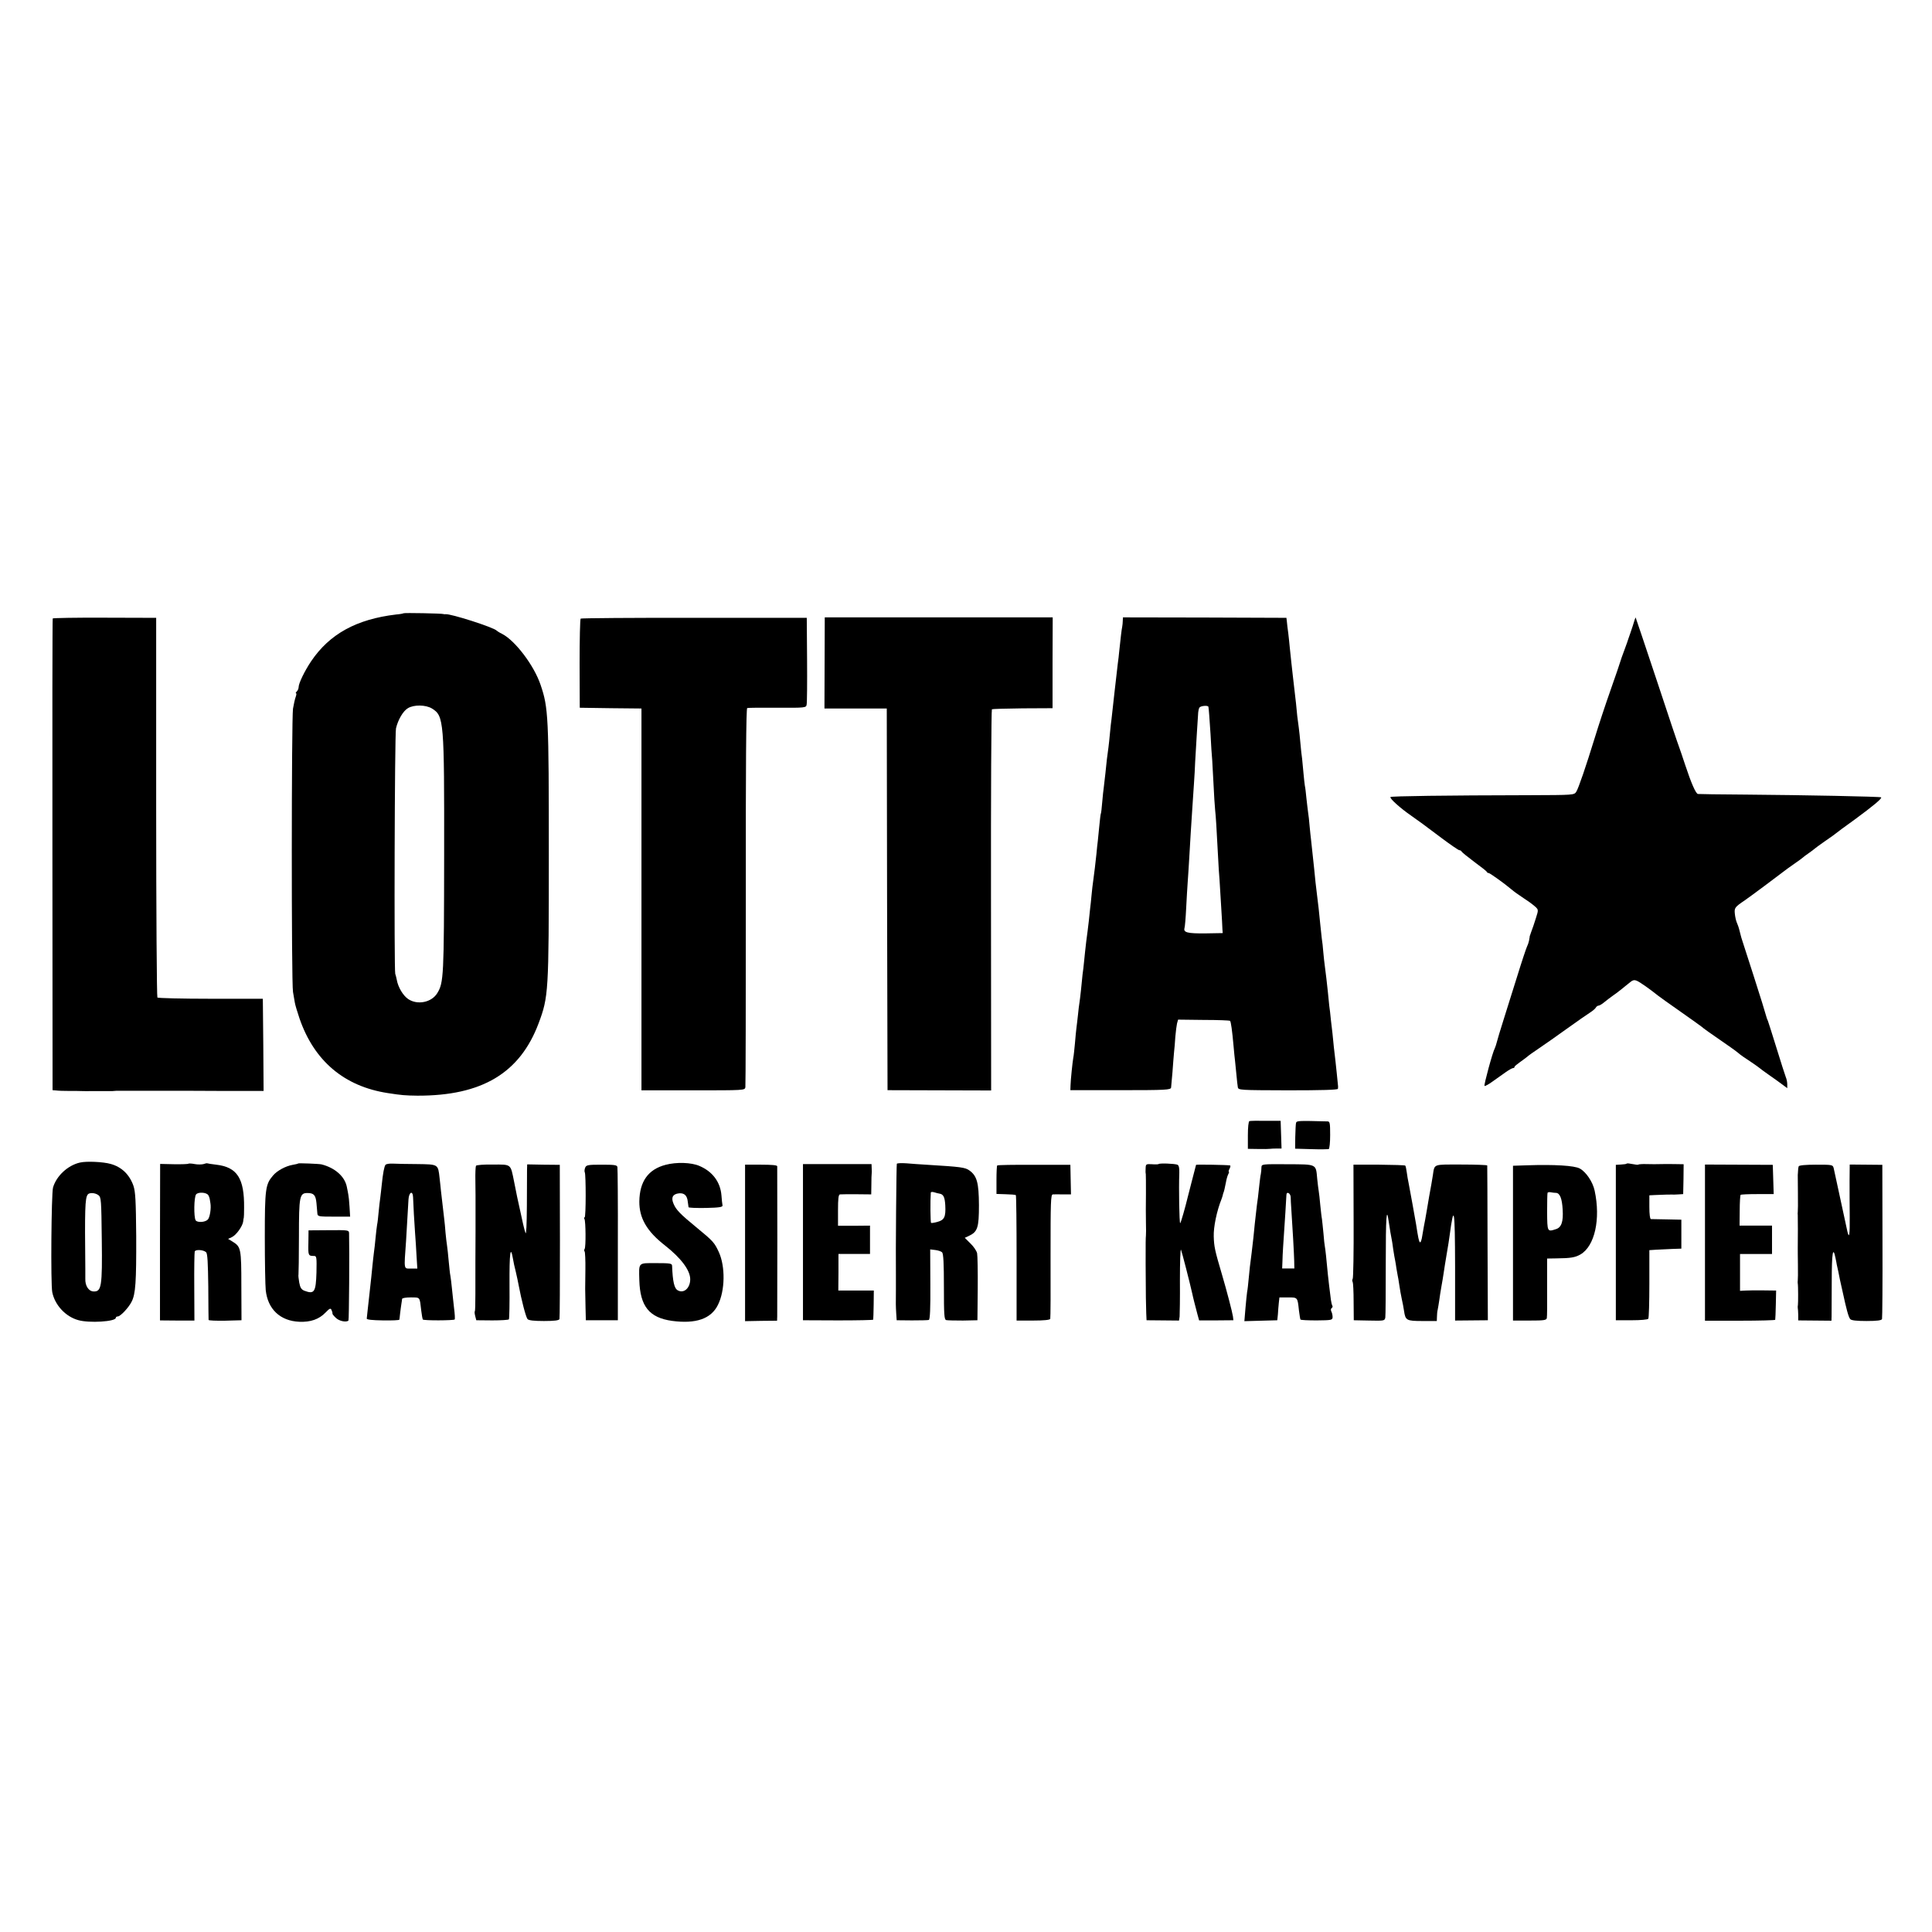 <?xml version="1.0" standalone="no"?>
<!DOCTYPE svg PUBLIC "-//W3C//DTD SVG 20010904//EN"
 "http://www.w3.org/TR/2001/REC-SVG-20010904/DTD/svg10.dtd">
<svg version="1.0" xmlns="http://www.w3.org/2000/svg"
 width="1268pt" height="1268pt" viewBox="0 0 1268 1268"
 preserveAspectRatio="xMidYMid meet">
<g transform="translate(0,1268) scale(0.1,-0.1)"
fill="currentColor" stroke="none">
<path d="M2648 8655 c-2 -2 -23 -6 -48 -8 -261 -31 -437 -128 -558 -307 -43
-64 -82 -145 -82 -169 0 -9 -5 -22 -12 -29 -7 -7 -9 -12 -5 -12 3 0 3 -10 -2
-23 -5 -13 -13 -48 -18 -78 -10 -69 -11 -1799 0 -1859 4 -25 10 -56 12 -70 2
-14 16 -61 31 -105 96 -278 293 -445 579 -489 90 -14 114 -16 195 -17 423 -1
672 148 795 475 65 174 67 203 67 1106 0 911 -3 965 -54 1115 -43 128 -167
291 -253 335 -17 8 -32 18 -35 21 -18 21 -305 113 -337 108 -4 -1 -10 0 -13 1
-7 4 -258 9 -262 5z m187 -625 c79 -49 81 -78 80 -965 -1 -795 -3 -834 -45
-903 -37 -61 -130 -80 -191 -39 -34 23 -67 79 -75 127 -3 14 -7 31 -10 39 -8
24 -4 1574 5 1611 13 56 47 114 78 132 39 24 117 23 158 -2z"/>
<path d="M346 8621 c-2 -3 -3 -701 -2 -1551 l1 -1545 25 -2 c14 -2 52 -3 85
-3 33 0 74 0 90 -1 17 0 37 -1 45 0 8 0 42 0 75 0 33 0 66 0 73 0 6 1 18 1 25
2 6 0 113 0 237 0 124 0 232 0 240 0 8 0 107 0 220 -1 113 0 220 0 238 0 l32
0 -2 302 -3 303 -342 0 c-188 0 -345 4 -350 8 -4 5 -8 567 -8 1250 l0 1242
-338 1 c-186 1 -339 -2 -341 -5z"/>
<path d="M3811 8620 c-4 -3 -7 -135 -7 -295 l1 -290 203 -3 202 -2 0 -1253 0
-1253 339 0 c335 0 339 0 343 20 2 12 3 575 3 1253 -1 855 2 1233 9 1236 6 2
96 3 199 2 181 -1 188 0 191 20 3 11 4 144 3 295 l-2 275 -738 0 c-406 1 -741
-2 -746 -5z"/>
<path d="M5412 8329 l-1 -299 204 0 205 0 2 -1252 3 -1253 340 -1 340 -1 -1
1249 c-1 687 2 1250 6 1253 4 2 95 5 202 6 l196 1 0 298 1 298 -748 0 -748 0
-1 -299z"/>
<path d="M7369 8607 c0 -12 -2 -31 -4 -42 -4 -17 -10 -72 -20 -165 -1 -14 -5
-49 -9 -77 -3 -29 -9 -77 -12 -105 -3 -29 -7 -64 -9 -78 -2 -14 -6 -54 -10
-90 -4 -36 -8 -76 -10 -90 -2 -14 -7 -54 -10 -90 -3 -36 -8 -78 -10 -95 -8
-53 -13 -99 -20 -170 -4 -38 -9 -81 -11 -95 -2 -14 -7 -56 -10 -95 -3 -38 -7
-72 -9 -75 -2 -3 -6 -39 -10 -80 -4 -41 -9 -86 -10 -100 -2 -14 -6 -52 -9 -85
-7 -64 -13 -119 -21 -175 -3 -19 -8 -62 -11 -95 -3 -33 -7 -71 -9 -85 -1 -14
-6 -52 -9 -85 -4 -33 -11 -94 -17 -135 -5 -41 -11 -100 -14 -130 -3 -30 -7
-68 -10 -85 -2 -16 -6 -61 -10 -100 -4 -38 -9 -79 -11 -90 -2 -11 -6 -44 -9
-75 -3 -30 -8 -68 -10 -85 -2 -16 -7 -63 -10 -103 -4 -40 -8 -83 -11 -95 -5
-29 -17 -143 -18 -182 l-1 -30 329 0 c299 0 329 2 332 17 1 9 5 54 9 100 3 45
8 103 10 128 3 25 7 73 9 107 3 34 8 73 11 86 l7 25 168 -2 c93 0 170 -3 173
-6 6 -6 14 -64 23 -165 3 -38 8 -83 10 -100 2 -16 6 -57 9 -90 3 -33 7 -69 9
-80 3 -20 11 -20 329 -21 222 0 327 3 328 10 1 6 1 13 1 16 -4 40 -14 142 -17
165 -2 17 -7 59 -11 95 -3 36 -8 76 -9 90 -2 14 -6 52 -10 85 -3 33 -8 76 -11
95 -2 19 -6 60 -9 90 -6 60 -13 116 -20 170 -3 19 -7 60 -10 91 -2 31 -7 72
-10 90 -2 19 -7 61 -10 94 -7 74 -14 137 -21 190 -3 22 -7 60 -10 84 -2 25 -6
65 -9 90 -14 126 -16 149 -20 186 -3 22 -7 65 -10 95 -2 30 -7 71 -10 90 -3
19 -7 61 -11 93 -3 32 -7 68 -10 80 -2 12 -6 49 -9 82 -3 33 -7 76 -9 95 -3
19 -8 64 -11 100 -3 36 -8 83 -11 105 -8 55 -12 90 -18 158 -6 55 -13 115 -21
182 -5 40 -14 129 -20 185 -2 25 -7 68 -10 95 -4 28 -8 61 -9 75 l-3 25 -537
2 -536 1 -1 -21z m562 -566 c3 -16 7 -76 14 -181 3 -63 8 -140 11 -170 2 -30
6 -104 9 -165 3 -60 7 -132 10 -160 5 -46 9 -110 20 -320 2 -44 6 -107 9 -140
2 -33 7 -114 11 -180 4 -66 8 -131 8 -145 l2 -24 -115 -2 c-117 -1 -144 6
-136 35 3 9 8 68 11 131 3 63 8 140 10 170 2 30 7 100 10 155 3 55 8 132 10
170 3 39 7 108 10 155 3 47 8 121 11 165 3 44 7 109 8 145 2 36 7 119 11 185
4 66 8 129 9 140 1 11 4 25 8 31 8 12 57 16 59 5z"/>
<path d="M10716 8572 c-10 -31 -23 -68 -28 -82 -5 -14 -9 -26 -9 -27 0 -1 -9
-26 -20 -55 -11 -29 -22 -60 -24 -68 -2 -8 -31 -94 -65 -190 -34 -96 -79 -233
-101 -305 -62 -201 -109 -338 -124 -362 -14 -21 -18 -21 -307 -22 -554 -1
-906 -6 -912 -12 -8 -8 64 -73 138 -124 31 -22 65 -46 74 -53 9 -7 65 -48 123
-92 59 -44 111 -80 117 -80 6 0 12 -4 14 -8 2 -5 39 -35 83 -68 44 -32 82 -62
83 -66 2 -5 8 -8 13 -8 7 0 104 -69 146 -105 23 -19 38 -30 83 -60 25 -16 50
-34 57 -40 44 -36 42 -31 23 -92 -10 -32 -23 -71 -30 -88 -6 -16 -11 -31 -11
-32 1 -2 1 -4 0 -5 0 -2 -2 -12 -4 -23 -2 -10 -8 -28 -14 -40 -5 -11 -33 -94
-61 -185 -28 -91 -70 -221 -91 -290 -22 -69 -42 -136 -45 -149 -3 -13 -9 -31
-13 -40 -15 -27 -73 -242 -68 -248 3 -3 27 10 53 29 26 18 64 45 86 61 21 15
43 27 48 27 6 0 10 3 10 8 0 4 17 18 37 32 20 14 41 30 47 35 6 6 41 31 77 55
37 25 120 83 185 130 65 47 132 93 149 104 16 10 34 25 38 32 4 8 13 14 19 14
5 0 23 10 38 23 15 12 38 30 51 39 40 28 69 52 106 82 29 25 37 27 58 18 20
-9 84 -54 135 -95 8 -7 76 -55 150 -107 74 -52 137 -97 140 -100 5 -6 57 -43
179 -127 25 -17 53 -38 61 -45 8 -8 42 -32 75 -53 33 -22 62 -43 65 -46 3 -3
30 -23 60 -44 30 -21 70 -49 88 -63 l32 -24 0 25 c0 14 -4 36 -10 49 -5 13
-32 97 -60 188 -28 91 -54 172 -57 180 -4 8 -7 17 -8 20 -7 23 -29 96 -30 100
-1 5 -107 337 -128 400 -6 19 -12 37 -12 40 -1 3 -5 19 -9 35 -4 17 -12 39
-17 50 -5 11 -11 37 -13 58 -4 38 0 44 64 87 27 18 239 176 260 193 8 7 38 28
65 47 28 19 52 37 55 40 3 3 21 17 40 30 19 13 37 27 40 30 3 3 34 26 70 51
36 24 67 47 70 50 3 3 59 45 125 92 117 86 179 137 171 144 -4 5 -505 15 -891
18 -165 1 -305 3 -311 4 -14 1 -45 73 -84 191 -17 52 -35 104 -39 115 -5 11
-71 207 -146 435 -76 228 -139 416 -140 417 -1 2 -10 -23 -19 -55z"/>
<path d="M8200 5322 c-6 -2 -10 -42 -10 -93 l0 -89 68 -1 c37 -1 72 0 77 1 6
1 25 2 43 2 l33 0 -3 91 -3 91 -98 0 c-53 1 -102 0 -107 -2z"/>
<path d="M8506 5310 c-2 -8 -4 -50 -5 -92 l-1 -77 105 -3 c58 -2 110 -1 115 0
6 2 10 44 10 93 0 78 -2 89 -17 89 -191 5 -203 5 -207 -10z"/>
<path d="M525 5050 c-80 -18 -155 -88 -177 -164 -11 -41 -16 -633 -5 -687 17
-84 87 -160 170 -183 72 -21 247 -10 247 15 0 5 6 9 13 9 17 0 71 57 91 97 26
51 31 129 30 430 -2 232 -5 290 -18 330 -26 74 -77 124 -150 144 -49 14 -159
19 -201 9z m121 -214 c18 -14 19 -31 22 -289 4 -312 -2 -345 -54 -343 -32 1
-56 37 -54 84 0 15 0 43 0 62 -4 394 -2 463 15 489 9 15 48 14 71 -3z"/>
<path d="M1236 5042 c-3 -2 -46 -4 -95 -3 l-90 2 -1 -514 0 -513 113 -1 113 0
-1 221 c-1 122 1 226 3 232 4 15 58 12 75 -5 9 -9 12 -70 14 -224 0 -117 2
-216 2 -220 1 -4 49 -6 109 -5 l107 3 -1 225 c0 245 -3 257 -56 290 l-31 19
24 11 c29 13 71 72 75 103 1 12 3 23 4 25 1 1 2 30 2 65 2 193 -45 267 -183
283 -30 3 -56 8 -59 9 -3 1 -14 -1 -24 -5 -11 -3 -37 -4 -58 0 -20 4 -40 5
-42 2z m131 -206 c4 -6 9 -19 10 -28 2 -10 3 -21 4 -25 6 -34 -4 -94 -17 -107
-18 -19 -70 -21 -80 -5 -13 22 -11 153 3 170 14 17 68 14 80 -5z"/>
<path d="M1957 5044 c-1 -2 -18 -6 -36 -9 -46 -8 -102 -38 -129 -70 -50 -58
-54 -88 -54 -405 0 -162 3 -318 6 -347 13 -125 95 -203 221 -208 73 -3 129 16
172 61 27 28 33 30 39 16 4 -9 7 -20 6 -23 -1 -4 10 -17 23 -29 22 -21 68 -30
82 -17 4 5 7 460 4 573 -1 21 -5 21 -133 20 l-133 -1 -1 -82 c-2 -84 -1 -86
38 -86 16 0 17 -11 15 -109 -4 -129 -14 -144 -80 -119 -19 8 -27 20 -33 53 -4
24 -7 48 -5 53 1 6 3 118 3 250 0 264 4 285 56 285 42 0 54 -14 59 -66 2 -27
5 -58 6 -69 2 -19 9 -20 109 -20 l106 0 -4 65 c-2 36 -6 72 -8 80 -1 8 -6 32
-10 52 -14 68 -79 124 -166 146 -18 4 -150 9 -153 6z"/>
<path d="M2530 5035 c-8 -10 -17 -55 -25 -135 -2 -24 -7 -59 -9 -79 -3 -20 -8
-63 -11 -96 -3 -33 -7 -71 -10 -83 -2 -13 -7 -51 -10 -85 -3 -34 -8 -78 -11
-98 -2 -20 -7 -56 -9 -80 -4 -47 -12 -115 -20 -189 -3 -25 -8 -69 -11 -99 -3
-30 -6 -59 -7 -65 -1 -7 35 -11 106 -12 59 -1 108 1 108 5 1 3 3 22 5 41 2 19
6 46 8 60 2 14 5 30 5 35 1 6 26 10 58 10 62 -1 57 6 68 -89 3 -27 8 -52 10
-56 5 -8 201 -7 209 0 3 3 1 37 -4 75 -4 39 -11 97 -14 130 -3 33 -8 70 -10
82 -3 12 -7 54 -11 95 -3 40 -9 87 -11 103 -3 17 -7 55 -10 85 -2 30 -6 69 -8
85 -2 17 -7 59 -11 95 -4 36 -9 79 -11 95 -1 17 -6 54 -9 84 -10 91 -8 89
-147 91 -68 0 -140 2 -161 3 -21 1 -42 -2 -47 -8z m181 -212 c2 -60 8 -162 13
-233 3 -41 8 -111 10 -156 l5 -80 -42 0 c-48 1 -46 -14 -32 181 7 113 12 197
16 273 3 48 28 61 30 15z"/>
<path d="M4368 5035 c-114 -30 -170 -109 -172 -240 -1 -109 49 -196 167 -288
107 -84 167 -164 167 -223 0 -57 -41 -95 -81 -73 -24 12 -34 58 -38 162 -1 15
-13 17 -105 17 -120 0 -113 7 -110 -113 5 -170 65 -245 214 -266 157 -21 257
13 302 105 47 94 49 251 6 346 -30 64 -36 71 -149 164 -105 86 -133 115 -149
155 -17 40 -4 63 37 67 34 3 53 -14 57 -55 2 -15 4 -32 5 -36 0 -4 52 -6 114
-5 91 2 111 6 109 17 -2 8 -5 38 -7 65 -7 88 -58 157 -145 194 -53 23 -151 26
-222 7z"/>
<path d="M5886 5042 c-3 -5 -8 -590 -6 -727 0 -11 0 -56 0 -100 -1 -100 -1
-100 2 -155 l3 -45 100 -1 c55 0 105 1 111 3 8 3 11 74 10 233 l-1 230 33 -4
c18 -2 39 -9 45 -15 9 -9 12 -75 12 -227 0 -182 2 -215 15 -218 8 -2 58 -3
110 -3 l95 2 2 205 c1 113 -1 218 -4 234 -3 16 -23 45 -44 65 l-37 37 26 12
c58 27 67 54 67 202 -1 149 -13 193 -64 229 -27 19 -56 23 -271 36 -47 3 -111
7 -142 10 -32 2 -59 1 -62 -3z m280 -196 c26 -4 35 -23 38 -77 4 -75 -6 -96
-50 -108 -20 -6 -40 -9 -43 -7 -5 3 -6 147 -2 199 1 5 11 5 22 2 12 -4 28 -8
35 -9z"/>
<path d="M7604 5040 c-3 -2 -23 -3 -44 -1 -38 2 -40 1 -41 -26 -1 -15 -1 -32
1 -38 1 -5 1 -63 1 -130 -1 -66 -1 -151 0 -190 1 -38 1 -76 0 -82 -2 -26 -2
-42 -2 -188 1 -213 2 -274 4 -325 l2 -45 107 -1 106 -1 4 26 c1 14 3 122 2
239 0 117 3 207 7 200 5 -10 59 -220 74 -288 1 -8 8 -33 13 -55 6 -22 15 -58
21 -81 l11 -40 112 0 113 1 -3 25 c-4 28 -41 170 -72 275 -47 159 -52 183 -54
250 -2 62 20 168 51 245 3 8 7 20 8 25 1 6 3 12 4 15 4 8 10 33 17 70 3 19 10
43 15 53 5 9 7 17 4 17 -3 0 -1 9 5 20 6 11 7 21 3 21 -19 4 -223 7 -223 4 0
-2 -12 -47 -26 -100 -14 -53 -27 -104 -29 -113 -15 -63 -44 -165 -49 -170 -6
-5 -10 225 -6 331 1 33 -3 49 -13 53 -19 7 -117 11 -123 4z"/>
<path d="M10676 5043 c-2 -3 -19 -5 -38 -6 l-33 -2 0 -510 0 -510 103 0 c59 0
107 4 110 10 4 5 7 109 7 230 l0 220 45 3 c25 1 72 3 105 5 l60 2 0 95 0 95
-95 2 c-52 1 -100 2 -105 2 -6 1 -10 32 -10 79 l0 77 40 2 c68 3 89 3 105 3 8
-1 29 0 46 1 l31 2 2 98 1 98 -62 1 c-35 0 -71 1 -80 0 -46 -1 -56 -1 -102 0
-26 1 -50 -1 -53 -3 -2 -3 -19 -1 -38 3 -19 4 -36 6 -39 3z"/>
<path d="M3124 5029 c-3 -6 -5 -49 -4 -97 1 -48 1 -91 1 -97 0 -5 0 -57 0
-115 0 -58 0 -114 0 -125 -1 -63 -1 -316 -1 -409 0 -60 -1 -111 -4 -113 -2 -2
-1 -16 3 -31 l7 -27 105 -1 c57 0 106 3 109 7 3 4 5 106 4 228 -1 205 6 263
22 173 3 -20 12 -62 20 -92 7 -30 15 -68 18 -85 18 -96 47 -208 58 -222 7 -9
42 -13 108 -13 70 0 99 4 102 13 2 6 3 237 3 512 l-1 500 -107 1 -107 2 -1
-37 c0 -20 -1 -126 -1 -236 -1 -125 -4 -191 -9 -177 -8 20 -17 62 -55 237 -2
11 -11 56 -20 100 -24 118 -16 112 -139 112 -58 1 -108 -3 -111 -8z"/>
<path d="M3840 5015 c-4 -11 -5 -24 -2 -29 8 -15 8 -296 -1 -296 -5 0 -5 -5
-1 -11 8 -14 10 -182 1 -196 -4 -5 -4 -13 0 -17 3 -3 6 -57 5 -118 -2 -122 -2
-132 1 -253 l2 -80 105 0 105 0 0 495 c1 272 -1 502 -3 511 -3 13 -20 15 -104
15 -91 0 -101 -2 -108 -21z"/>
<path d="M4890 4523 l0 -514 105 2 105 1 1 27 c1 34 1 973 0 987 -1 7 -38 10
-106 10 l-105 0 0 -513z"/>
<path d="M5270 4527 l0 -512 230 -1 c127 0 231 2 231 5 1 3 2 48 3 99 l1 92
-116 0 -117 0 1 120 0 120 104 0 103 0 0 93 0 93 -105 -1 -105 0 0 103 c0 74
3 102 13 103 6 1 55 1 108 1 l97 -1 1 64 c0 35 1 68 2 72 1 4 1 20 0 36 l-1
27 -225 0 -225 0 0 -513z"/>
<path d="M6545 5031 c-3 -2 -5 -45 -5 -96 l0 -91 61 -2 c34 -1 64 -3 66 -6 3
-2 5 -188 5 -413 l0 -410 108 0 c71 0 110 4 113 11 2 6 3 192 2 414 0 354 1
402 15 403 8 0 38 1 67 0 l52 0 -2 97 -2 97 -238 0 c-131 1 -240 -1 -242 -4z"/>
<path d="M8279 5018 c0 -13 -2 -32 -4 -43 -3 -11 -6 -40 -9 -65 -3 -25 -7 -65
-10 -90 -4 -25 -9 -67 -12 -95 -3 -27 -7 -63 -9 -80 -1 -16 -6 -57 -9 -90 -4
-33 -9 -76 -11 -95 -10 -76 -15 -117 -20 -175 -3 -33 -7 -71 -10 -84 -2 -13
-7 -62 -11 -108 l-7 -84 108 3 108 3 4 39 c1 21 4 55 6 75 l4 36 57 0 c63 0
62 1 71 -85 4 -30 8 -57 10 -60 2 -4 50 -6 107 -6 96 1 103 2 104 21 0 11 -3
28 -8 37 -5 10 -4 19 2 23 6 4 8 11 4 16 -3 6 -7 22 -9 37 -8 59 -17 139 -20
167 -9 100 -17 172 -20 185 -2 8 -6 47 -9 85 -4 39 -8 81 -10 95 -3 14 -7 55
-11 92 -3 37 -8 77 -10 90 -2 13 -7 49 -10 81 -9 99 0 95 -195 96 -170 1 -170
1 -171 -21z m192 -195 c0 -16 2 -50 4 -78 8 -117 18 -294 19 -340 l1 -50 -40
0 -40 0 2 50 c1 48 4 89 19 315 3 58 7 111 7 118 1 25 27 11 28 -15z"/>
<path d="M8884 4667 c1 -203 -2 -374 -6 -380 -4 -6 -4 -16 0 -21 3 -6 6 -64 6
-131 l1 -120 101 -2 c98 -2 102 -2 106 20 2 12 3 171 3 354 0 308 5 378 19
278 5 -37 18 -113 21 -125 1 -3 5 -30 9 -60 5 -30 10 -64 13 -75 2 -11 6 -33
8 -50 3 -16 7 -37 8 -45 2 -8 7 -37 11 -65 4 -27 11 -68 16 -90 5 -22 12 -58
15 -79 9 -62 16 -66 121 -66 l94 0 1 28 c0 15 2 36 5 47 2 11 7 38 10 60 3 22
9 63 14 90 5 28 12 68 15 90 3 22 12 78 20 125 8 47 17 101 19 120 29 216 35
180 36 -201 l0 -356 108 1 107 1 -2 505 c0 278 -2 508 -2 511 -1 3 -77 6 -171
6 -188 0 -174 6 -186 -71 -3 -21 -8 -48 -10 -60 -6 -32 -23 -127 -29 -166 -5
-34 -18 -100 -20 -110 -1 -3 -5 -29 -10 -58 -4 -29 -11 -50 -16 -45 -7 7 -11
28 -25 118 -6 37 -41 229 -49 270 -4 17 -9 48 -12 70 -3 22 -7 42 -10 45 -3 3
-80 5 -172 6 l-168 0 1 -369z"/>
<path d="M10023 5032 l-93 -3 0 -508 0 -508 109 0 c93 0 110 2 113 16 2 9 3
100 2 204 l0 187 60 1 c95 1 124 6 159 26 94 55 133 232 93 418 -12 58 -57
124 -98 146 -35 19 -165 27 -345 21z m189 -181 c26 -1 40 -37 44 -110 5 -79
-8 -117 -44 -128 -57 -19 -57 -18 -58 112 0 66 1 123 3 127 2 3 11 5 21 3 9
-2 25 -4 34 -4z"/>
<path d="M11190 4525 l0 -513 230 0 c127 0 231 3 231 6 1 4 3 49 4 100 l2 92
-81 1 c-45 1 -98 0 -118 -1 l-38 -2 0 121 0 121 105 0 105 0 0 93 0 93 -107 0
-106 0 1 98 c0 54 3 101 6 104 3 3 53 5 111 5 l106 0 -3 96 -3 96 -222 1 -223
1 0 -512z"/>
<path d="M11805 5025 c-2 -5 -4 -18 -4 -27 -1 -10 -1 -24 -2 -30 0 -7 0 -62 1
-123 1 -60 0 -114 -1 -120 -1 -5 -1 -14 0 -19 1 -7 1 -171 0 -216 0 -8 0 -58
1 -110 1 -52 0 -99 -1 -105 -1 -5 -1 -14 0 -19 3 -13 3 -129 1 -141 -1 -5 -2
-14 -1 -19 1 -6 3 -26 3 -46 l0 -36 109 -1 109 -1 1 27 c0 14 1 117 1 228 0
192 8 239 25 155 4 -20 8 -39 8 -42 1 -3 5 -23 10 -45 4 -22 9 -47 11 -55 2
-8 10 -46 19 -85 23 -107 37 -159 48 -172 6 -9 41 -13 107 -13 69 0 99 4 102
13 2 6 4 237 3 512 l-1 500 -107 1 -107 1 -1 -106 c0 -58 0 -164 1 -236 1
-119 -3 -148 -15 -99 -4 18 -19 86 -64 296 -11 53 -23 107 -26 120 -6 24 -9
24 -117 24 -67 0 -111 -4 -113 -11z"/>
</g>
</svg>
